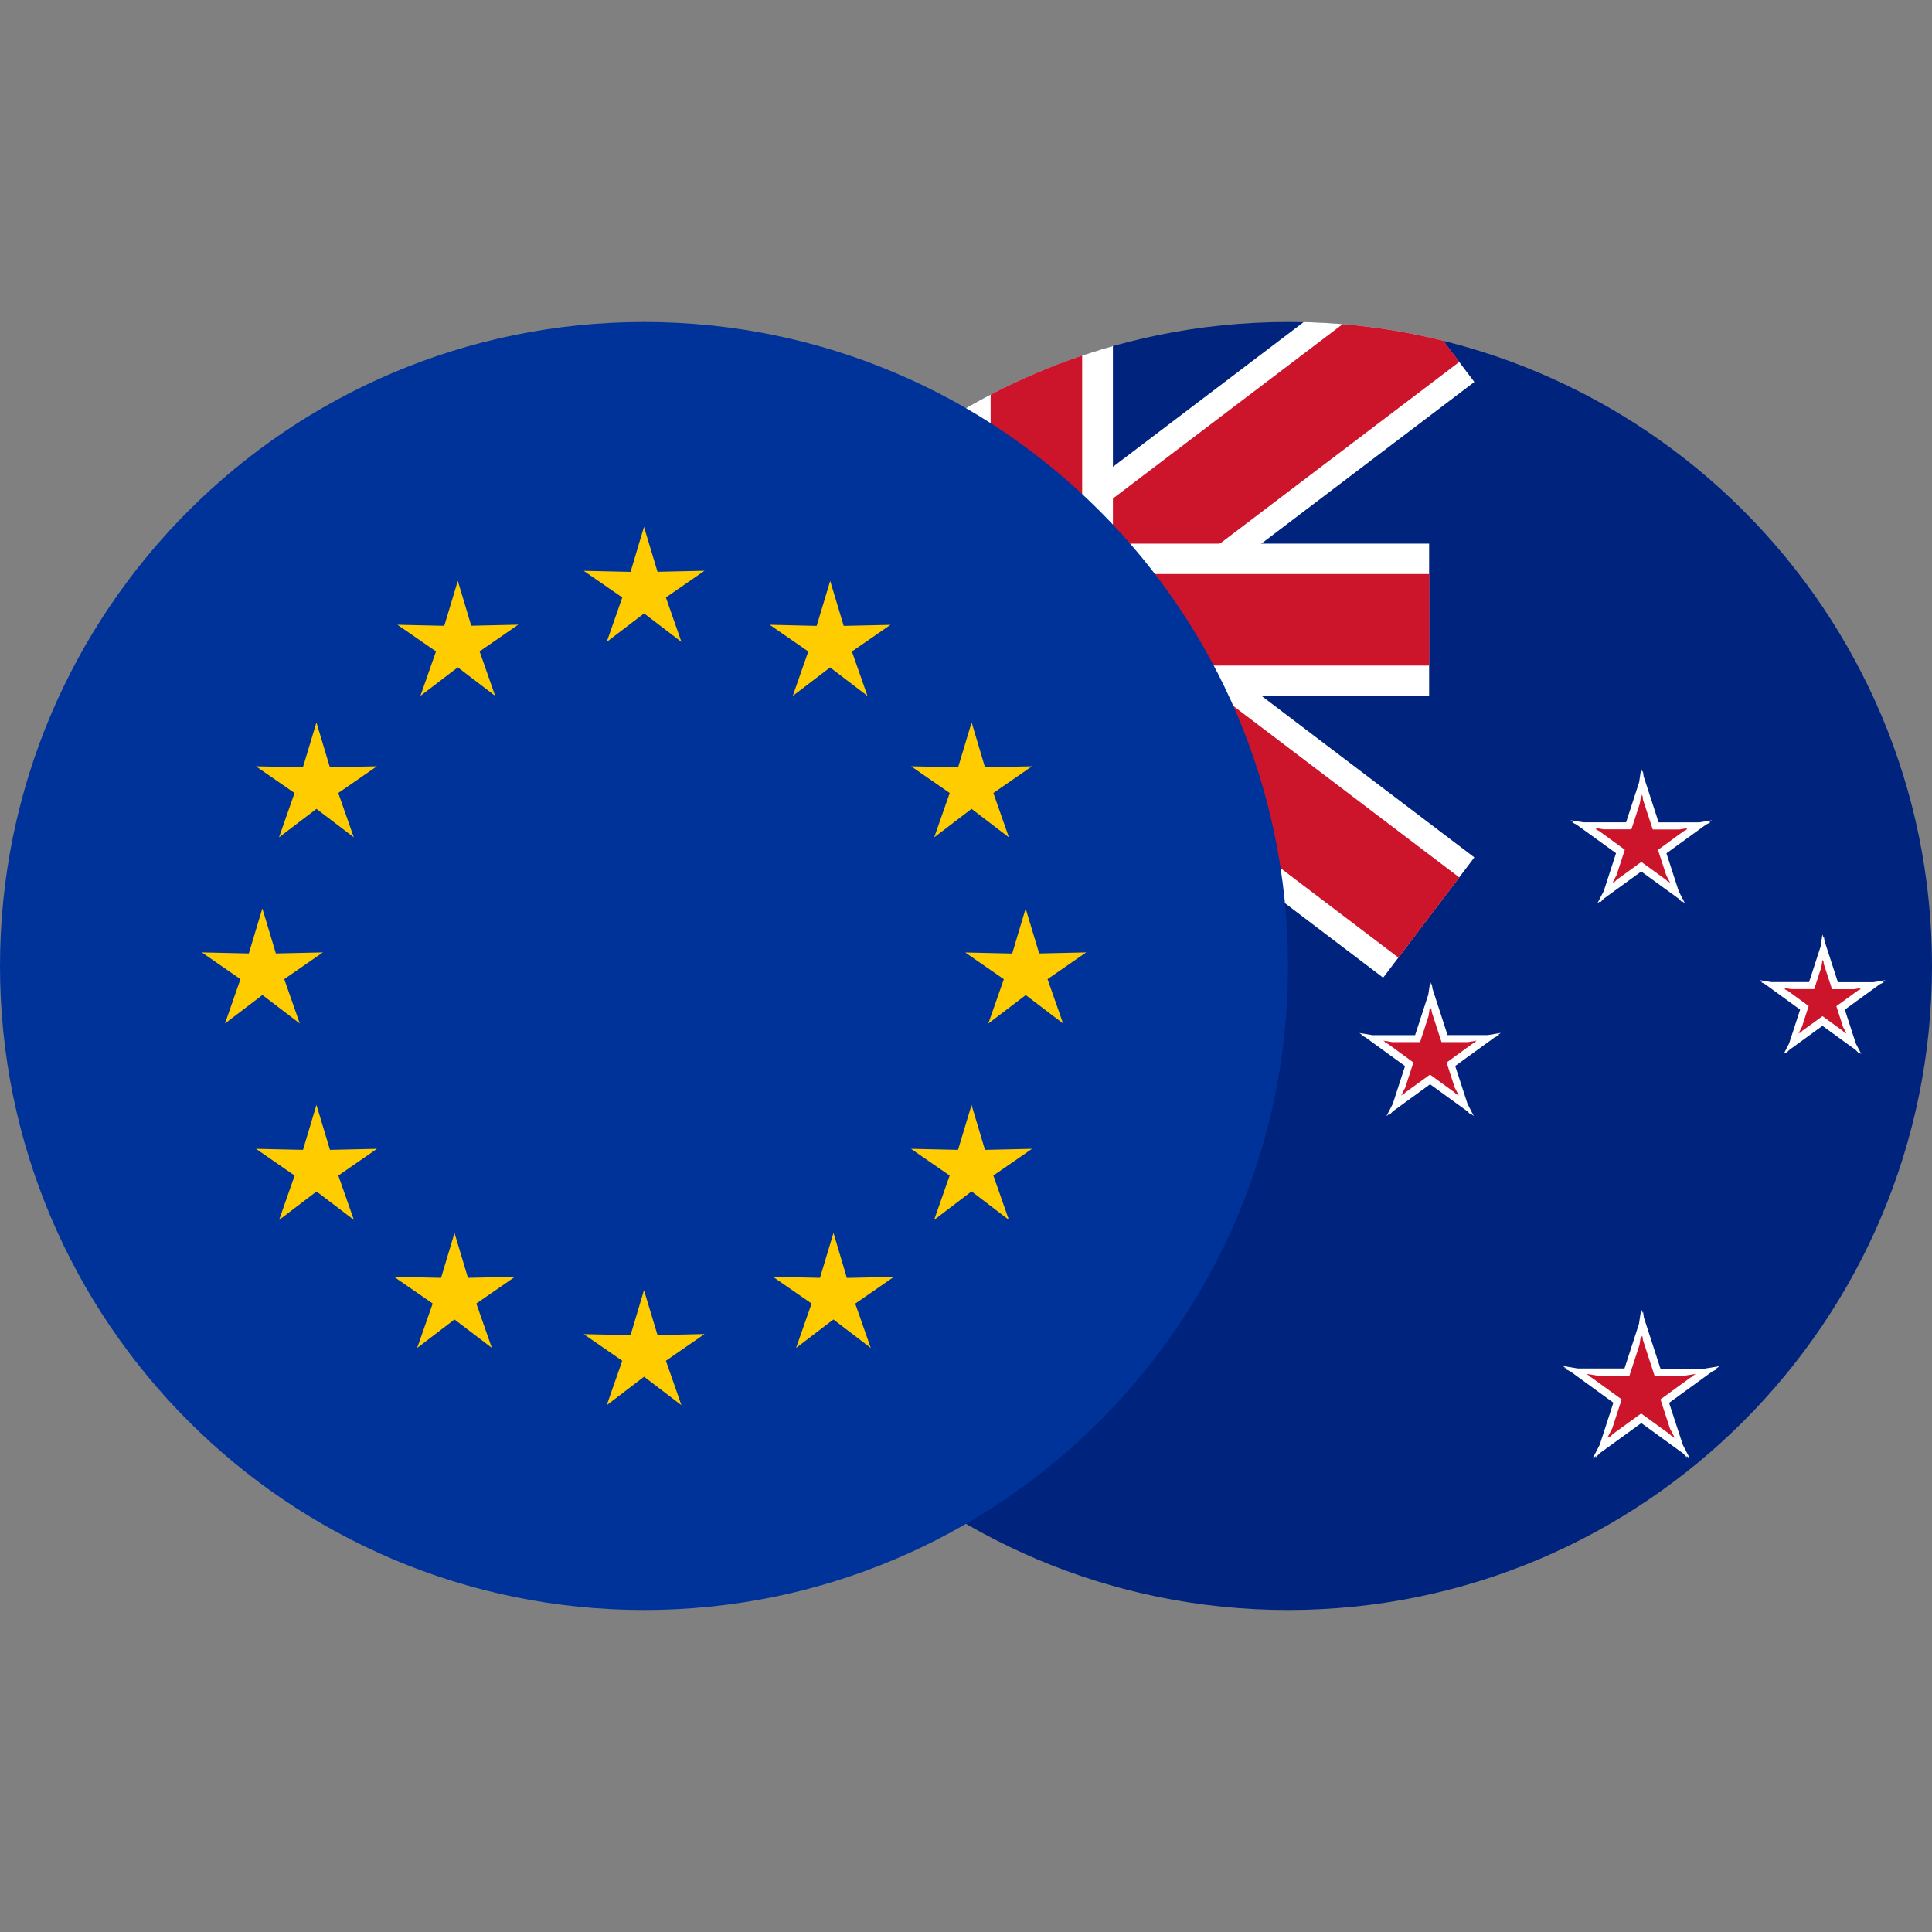 <svg fill="none" height="60" viewBox="0 0 24 24" width="60" xmlns="http://www.w3.org/2000/svg"><rect x="0" y="0" width="24" height="24" fill="#808080" stroke="none"/><path d="m16 20c4.418 0 8-3.582 8-8 0-4.418-3.582-8-8-8s-8 3.582-8 8c0 4.418 3.582 8 8 8z" fill="#00247d"/><path d="m20.418 9.644.186.572h.503l.159-.026-.036.026h.018l-.056.028-.491.356.153.472.077.149-.038-.028.006.018-.047-.048-.464-.337-.462.335-.049.05.006-.019-.039.028.079-.152.152-.469-.492-.356-.055-.028h.017l-.036-.026.159.026h.532l.162-.498.025-.169.015.045.006-.018z" fill="#fff"/><path d="m20.41 9.935.121.369h.328l.109-.018-.025.018h.014l-.043.022-.318.232.102.313.05.096-.025-.018.004.013-.033-.034-.305-.221-.307.223-.03.031.004-.011-.025.018.051-.099.102-.313-.318-.232-.044-.022h.014l-.025-.018.109.018h.346l.105-.322.018-.118.01.032.005-.014z" fill="#cc142b"/><path d="m22.665 11.689.166.512h.441l.149-.025-.034.025h.017l-.053.026-.434.315.137.421.068.131-.033-.024.005.016-.043-.044-.412-.299-.411.299-.043.044.005-.016-.033.024.068-.132.137-.42-.436-.317-.05-.025h.015l-.034-.025.149.025h.467l.144-.443.022-.149.013.04.005-.015z" fill="#fff"/><path d="m22.656 11.975.102.313h.273l.092-.015-.021.015h.011l-.034.017-.267.194.084.26.042.081-.021-.015.004.011-.029-.03-.252-.183-.25.181-.031.031.004-.012-.022.016.044-.085.083-.257-.262-.191-.039-.019h.012l-.021-.016.093.016h.286l.089-.274.014-.093.008.025.003-.01z" fill="#cc142b"/><path d="m17.795 12.282.187.576h.5l.161-.027-.037.027h.019l-.06.03-.488.354.153.47.078.151-.038-.028.006.018-.049-.049-.462-.335-.462.336-.048.049.006-.018-.038.028.078-.15.153-.471-.492-.357-.054-.027h.017l-.037-.027.161.027h.53l.164-.504.024-.162.014.043.005-.017z" fill="#fff"/><path d="m17.787 12.576.12.369h.33l.107-.018-.025.018h.013l-.042.021-.32.233.101.311.051.098-.025-.018.004.013-.034-.034-.303-.22-.304.22-.033.034.004-.013-.025.018.051-.099.101-.311-.318-.232-.043-.021h.013l-.025-.018.109.018h.347l.105-.323.018-.117.01.032.005-.015z" fill="#cc142b"/><path d="m20.421 16.367.206.635h.546l.188-.031-.043.031h.023l-.072.036-.535.389.171.522.087.168-.042-.031.007.02-.053-.054-.515-.374-.513.372-.055.056.007-.021-.043.031.088-.17.169-.521-.535-.389-.073-.036h.023l-.043-.031.188.031h.578l.18-.554.028-.185.016.05.006-.02z" fill="#fff"/><path clip-rule="evenodd" d="m19.999 17.841-.005.015.041-.042.352-.255.355.257.039.04-.005-.015.029.021-.06-.115-.118-.363.374-.272.048-.024h-.015l.029-.021-.128.021h-.382l-.143-.439-.008-.053-.005.014-.011-.035-.019.129-.125.384h-.405l-.128-.021.029.021h-.015l.047.024.375.272-.117.359-.061.118z" fill="#cc142b" fill-rule="evenodd"/><path d="m10.007 6.7 1.317.999-3.082 2.339c-.113.449-.188.912-.222 1.387l.546.72 4.308-3.269 4.308 3.269 1.133-1.494-3.891-2.953 3.891-2.953-.389-.513c-.556-.138-1.136-.217-1.731-.231l-3.321 2.52-1.44-1.093c-.525.366-1.004.793-1.427 1.27z" fill="#fff"/><path d="m10.22 6.469 1.621 1.23-3.703 2.81c-.056.3-.096.605-.118.916l.358.471 4.497-3.413 4.497 3.413.756-.996-4.219-3.202 4.219-3.202-.2-.264c-.405-.1-.822-.17-1.249-.205l-3.804 2.887-1.704-1.293c-.339.257-.657.541-.951.848z" fill="#cc142b"/><path d="m13.825 4.299c-.672.19-1.309.465-1.897.813v1.638h-1.965c-.494.568-.909 1.206-1.229 1.897h3.194v2.75h1.894v-2.75h3.931v-1.894h-3.928z" fill="#fff"/><path d="m12.306 4.902c.364-.19.744-.352 1.137-.485v2.714h4.312v1.137h-4.309v3.131h-1.134v-3.131h-3.391c.212-.4.456-.781.73-1.137h2.655z" fill="#cc142b"/><path d="m8 20c4.418 0 8-3.582 8-8 0-4.418-3.582-8-8-8-4.418 0-8 3.582-8 8 0 4.418 3.582 8 8 8z" fill="#039"/><g fill="#fc0"><path d="m8 6.545.168.558.584-.013-.48.332.193.552-.464-.354-.464.354.193-.552-.479-.331.582.013z"/><path d="m8 16.027.168.558.584-.013-.48.332.193.552-.464-.354-.464.354.193-.552-.479-.331.582.013z"/><path d="m2.795 12.714.465-.354.464.354-.193-.551.48-.332-.584.013-.168-.559-.168.559-.584-.013.48.332z"/><path d="m5.687 7.215-.168.559-.582-.013.479.331-.193.552.464-.354.464.354-.193-.552.48-.332-.584.013z"/><path d="m3.931 8.974.167.558.584-.013-.48.332.193.55-.464-.353-.465.354.193-.551-.48-.332.584.013z"/><path d="m3.931 13.725.168.559.584-.013-.48.332.193.551-.464-.353-.465.354.193-.552-.48-.332.584.013z"/><path d="m5.646 15.316.167.558.584-.013-.48.332.193.551-.464-.353-.464.354.193-.552-.48-.332.584.013z"/><path d="m12.741 11.286.168.558.584-.013-.48.332.193.551-.464-.353-.465.354.193-.551-.48-.332.584.013z"/><path d="m9.561 7.761.48.332-.193.552.464-.354.464.354-.193-.552.479-.331.001-0-.582.013-.168-.559-.168.559z"/><path d="m12.07 8.973-.168.559-.584-.013.48.332-.193.551.464-.354.464.354-.193-.551.48-.332-.584.013z"/><path d="m12.069 13.726-.168.558-.584-.013.48.332-.193.551.465-.354.464.354-.193-.551.48-.332-.584.013z"/><path d="m10.354 15.315-.168.559-.584-.013.48.332-.193.552.464-.354.464.354-.193-.551.48-.332-.584.013z"/></g></svg>